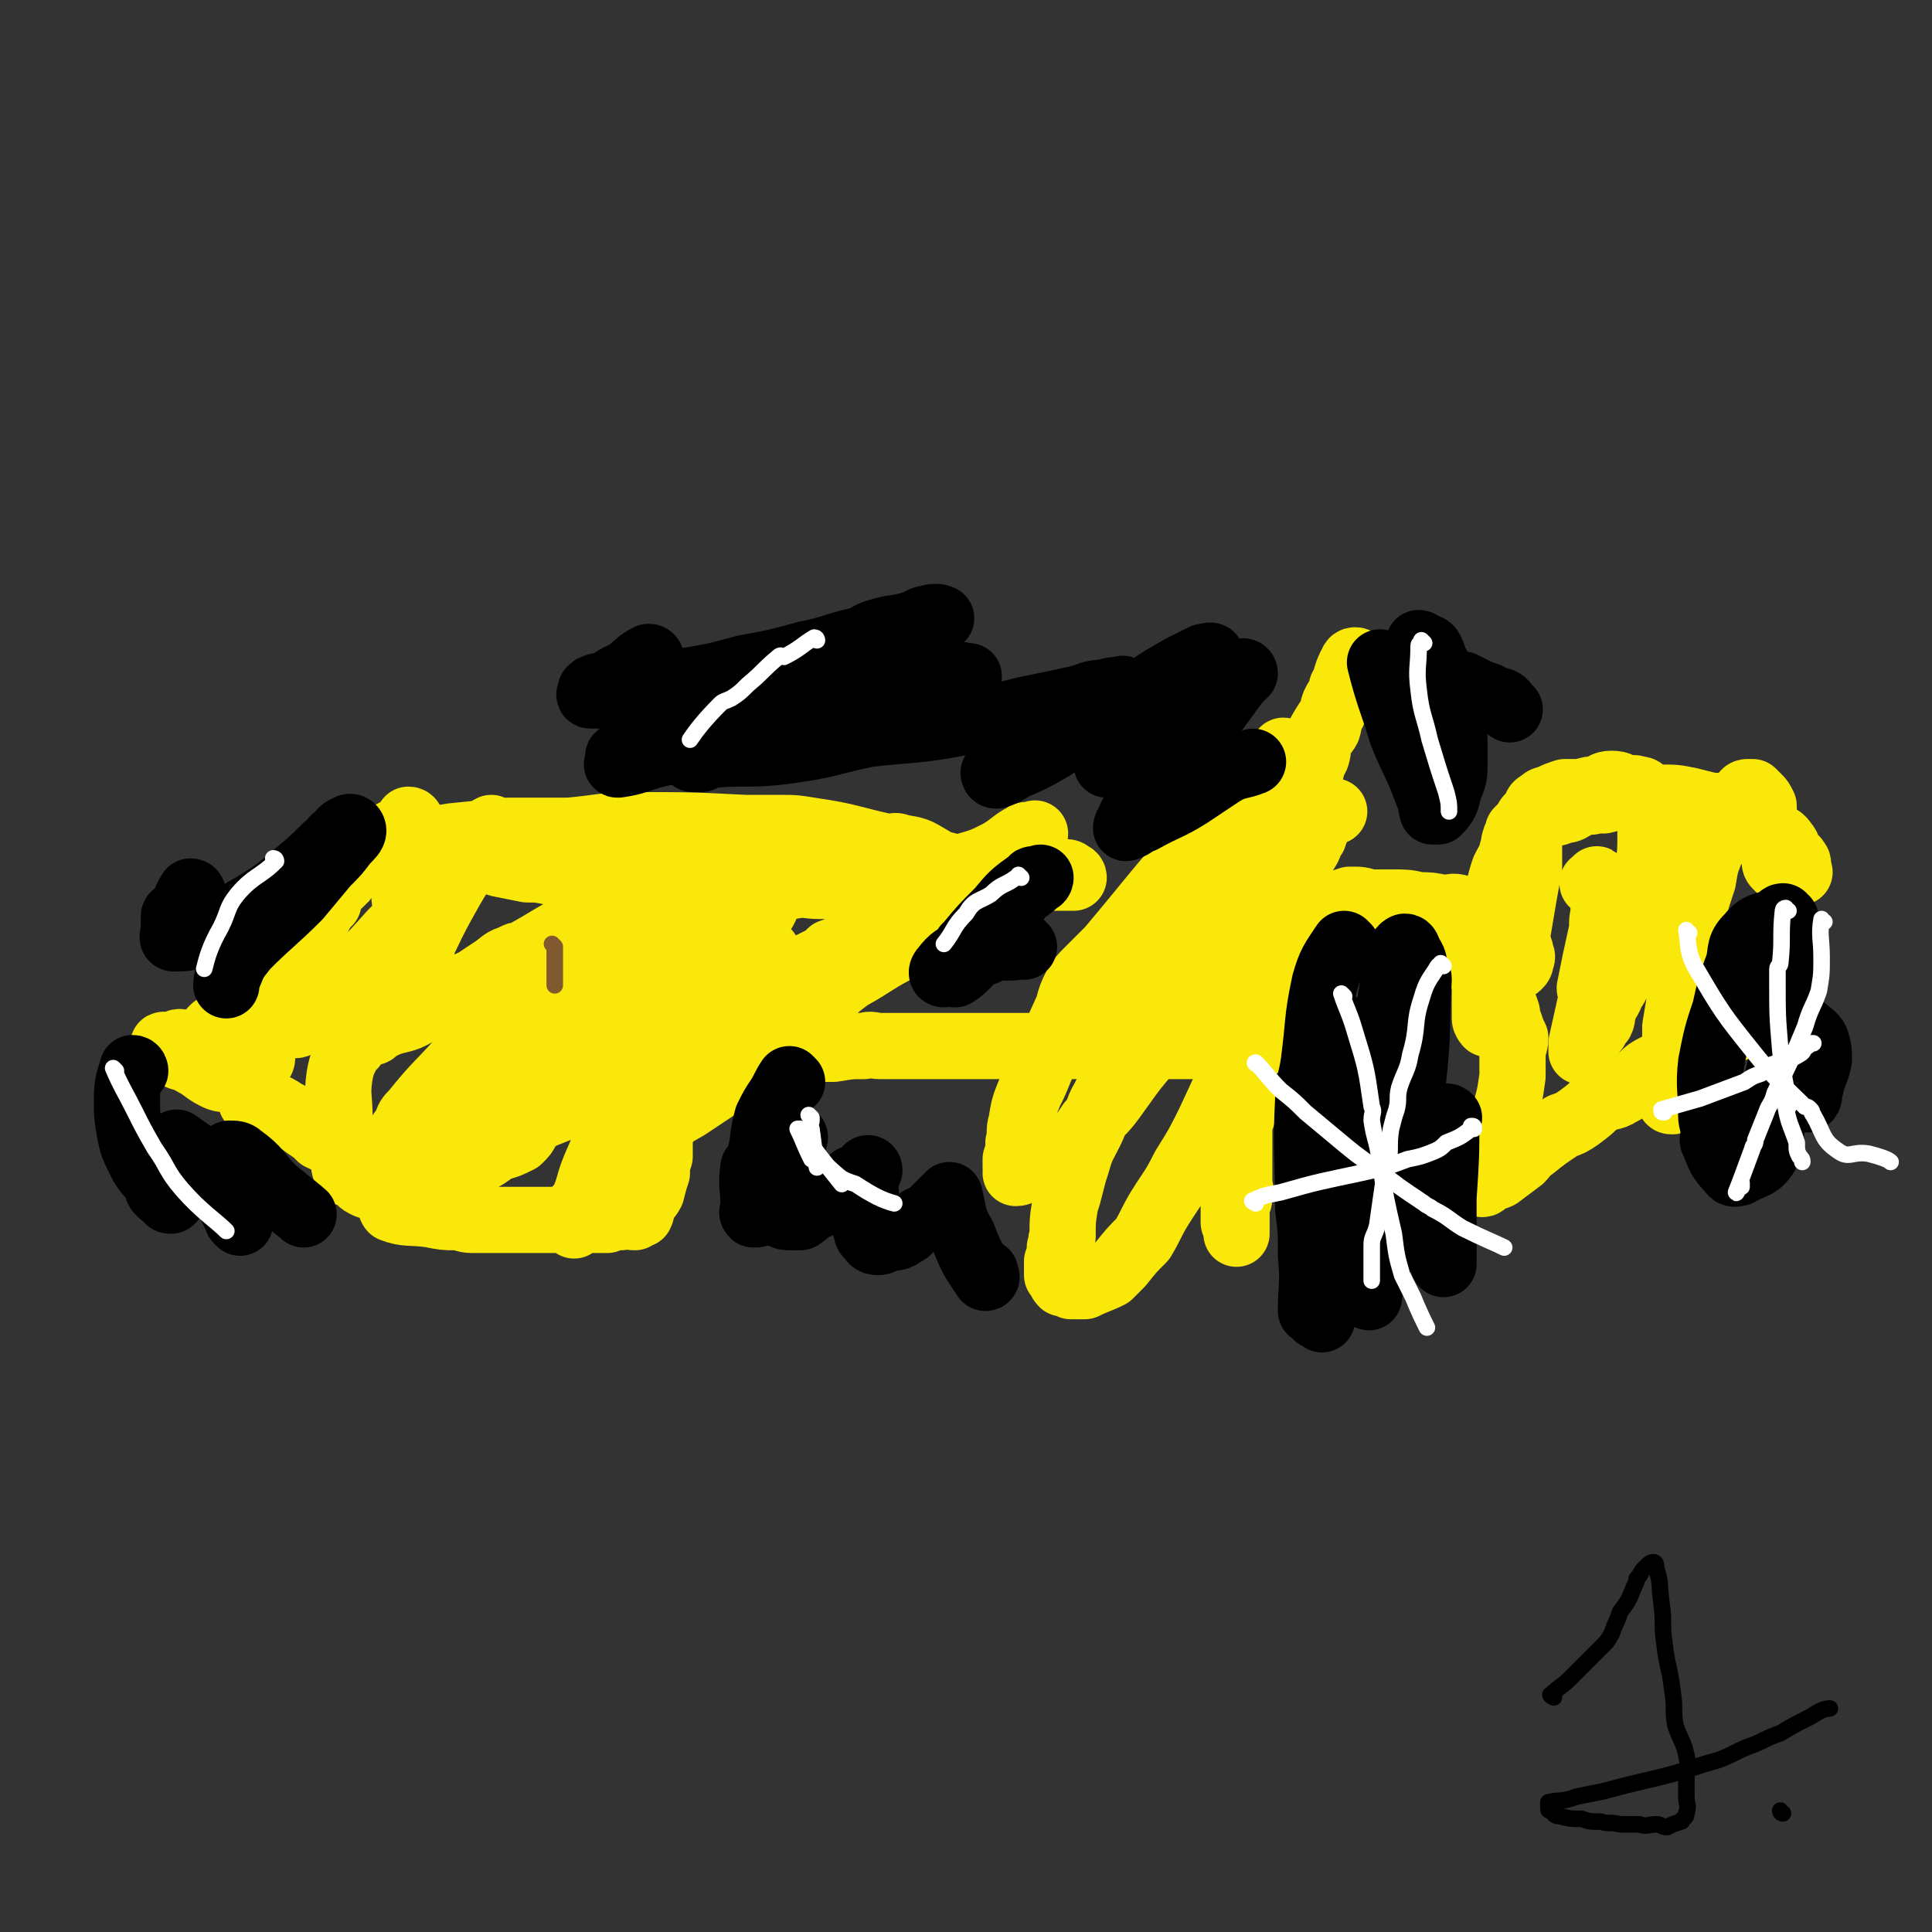 <svg viewBox='0 0 700 700' version='1.1' xmlns='http://www.w3.org/2000/svg' xmlns:xlink='http://www.w3.org/1999/xlink'><rect x="0" y="0" width="700" height="700" fill="#333333" stroke="none"/><g fill='none' stroke='#FAE80B' stroke-width='24' stroke-linecap='round' stroke-linejoin='round'><path d='M149,298c0,0 0,-1 -1,-1 0,0 0,1 0,1 -4,3 -4,3 -8,5 -1,1 -1,0 -2,1 -1,0 -1,0 -3,1 -1,0 -1,1 -2,2 -1,1 0,2 -1,3 -2,2 -2,1 -4,2 -1,2 -1,2 -2,3 -1,2 0,3 -2,4 -1,2 -2,1 -3,2 -2,2 -1,3 -2,6 -1,1 -1,1 -2,2 -1,2 -1,2 -2,4 -2,2 -2,1 -3,3 -1,2 -1,2 -1,3 -1,2 -2,2 -3,4 -1,2 -1,2 -2,4 0,1 0,1 -1,3 -1,2 -1,2 -2,4 -1,2 -1,2 -2,4 -1,2 -1,2 -2,5 0,1 -1,1 -1,2 -1,2 -1,2 -1,4 0,1 0,1 0,2 -1,2 0,2 -1,4 -1,2 -1,2 -2,4 0,1 1,1 1,3 0,2 0,2 -1,3 -1,1 -1,1 -1,2 -1,1 0,1 0,3 0,1 0,1 0,2 0,1 -1,1 -1,2 0,1 0,1 0,2 0,1 -1,1 -1,2 0,0 0,1 0,1 0,0 0,-1 0,-3 0,-1 0,-1 0,-3 0,-2 0,-2 0,-4 0,-3 0,-3 0,-6 0,-4 0,-4 0,-7 0,-3 0,-3 0,-7 0,-3 -1,-3 0,-6 0,-3 0,-3 1,-6 1,-2 1,-2 2,-3 1,-2 1,-3 1,-5 1,-1 1,-1 2,-3 0,-1 0,-1 1,-2 1,-1 1,-1 2,-2 1,0 1,0 2,-1 1,-2 0,-2 1,-3 1,-1 1,0 2,0 0,-1 0,-1 0,-1 1,-1 1,0 2,0 1,0 1,-1 1,0 0,1 -1,1 -2,3 -1,2 -1,2 -2,4 -2,5 -2,5 -5,10 -2,2 -2,2 -4,5 -2,2 -2,2 -5,4 -2,3 -2,4 -4,6 -2,2 -3,1 -5,2 -2,1 -2,0 -4,2 -1,1 0,2 -2,3 -1,1 -1,0 -3,1 -1,0 -1,0 -3,1 -1,0 -1,0 -2,0 -1,0 -2,-1 -3,0 -1,0 0,1 -1,1 -1,0 -1,0 -3,0 0,0 -1,-1 -1,0 0,0 1,1 2,1 1,1 1,1 2,2 4,2 4,1 7,3 4,2 4,3 8,5 4,2 4,0 8,2 5,3 4,4 8,7 4,2 5,1 9,4 4,2 4,2 8,5 3,2 3,2 5,4 2,1 2,1 4,1 1,1 1,1 2,2 1,0 1,0 2,0 0,0 1,-1 1,0 1,0 0,0 1,1 1,1 1,1 2,2 1,0 1,0 2,1 1,0 1,0 1,1 1,0 1,0 2,1 1,0 1,0 2,0 0,1 0,0 1,1 1,0 1,0 2,1 1,0 0,0 1,1 1,0 1,0 1,0 0,-1 0,-1 0,-1 0,-1 0,-1 0,-1 0,-1 0,-1 0,-2 0,-2 0,-2 1,-3 3,-5 3,-5 6,-9 1,-3 1,-3 3,-5 8,-10 9,-10 17,-19 '/><path d='M128,379c0,0 0,-1 -1,-1 0,0 0,0 0,1 -2,5 -3,5 -4,11 -1,7 0,7 0,15 0,2 -1,2 0,4 1,8 2,11 3,16 0,1 -2,-3 -1,-3 1,0 2,2 4,4 1,1 1,2 3,3 2,1 2,1 4,1 4,0 4,0 9,-1 6,-1 7,0 13,-3 5,-2 5,-2 9,-6 3,-2 3,-3 6,-6 2,-1 2,0 4,-1 1,-1 1,-2 2,-3 1,-1 1,-1 2,-1 1,-1 1,-2 2,-2 2,0 2,0 3,0 1,0 1,0 1,0 1,0 1,-1 2,0 1,0 1,0 2,1 0,0 0,0 0,1 -1,2 -1,2 -3,4 -4,2 -4,2 -8,3 -4,3 -4,3 -8,5 -5,2 -5,2 -10,4 -3,2 -3,2 -6,3 -4,2 -4,1 -7,3 -2,2 -1,2 -3,3 -1,1 -1,0 -2,1 -1,1 -3,2 -2,3 5,2 7,1 14,2 5,1 5,1 9,1 3,0 3,1 6,1 8,0 8,0 17,0 3,0 3,0 6,0 5,0 5,0 9,0 5,0 5,0 9,0 4,0 4,0 8,0 2,-1 2,-1 5,-1 2,-1 2,0 5,0 1,-1 1,-1 2,-1 1,-2 0,-2 1,-3 1,-3 2,-3 3,-5 1,-4 1,-4 2,-7 0,-3 0,-3 1,-6 0,-4 0,-4 0,-9 2,-9 2,-9 3,-18 1,-8 1,-8 2,-16 1,-4 1,-4 2,-8 1,-4 1,-4 3,-7 1,-4 1,-4 2,-7 1,-3 1,-3 2,-6 1,-2 1,-2 2,-5 1,-1 1,-1 2,-3 1,-2 0,-2 2,-4 1,-1 1,-1 2,-2 1,0 1,0 2,-1 0,-1 -1,-1 0,-2 0,0 1,0 2,0 1,-1 1,-3 1,-2 -2,8 -2,9 -6,18 -3,5 -4,4 -7,9 -5,8 -4,9 -8,17 -5,7 -5,7 -9,14 -4,7 -4,8 -8,15 -2,3 -3,2 -4,6 -5,7 -5,7 -8,14 -3,7 -2,7 -5,14 0,1 -1,1 -1,1 -2,2 -2,2 -3,3 0,1 0,1 1,2 0,1 0,2 0,2 0,-1 0,-2 1,-2 4,-5 5,-5 9,-10 3,-3 3,-4 6,-7 5,-6 6,-5 11,-11 6,-6 5,-6 11,-13 5,-6 5,-6 10,-12 5,-7 4,-7 9,-13 4,-5 4,-5 9,-9 6,-7 6,-6 13,-12 3,-3 3,-3 6,-5 2,-1 2,-1 4,-2 2,-1 2,-1 4,-3 3,-1 3,-1 5,-2 2,-1 1,-2 3,-3 2,-1 2,-1 4,-2 2,-1 1,-1 3,-2 1,0 1,0 3,0 1,-1 0,-1 1,-1 1,-1 2,-1 2,-2 0,0 -1,0 -1,1 -5,3 -4,4 -9,7 -1,1 -1,0 -2,1 -11,9 -11,9 -22,19 -7,6 -7,6 -13,12 -7,5 -7,5 -13,11 -9,8 -9,8 -18,17 -2,1 -3,1 -5,3 -3,3 -3,4 -6,7 0,0 -1,0 -1,0 1,-1 2,-1 4,-2 6,-4 6,-4 13,-8 9,-6 9,-6 18,-12 9,-8 9,-9 19,-17 9,-7 9,-7 18,-15 8,-6 8,-7 15,-13 6,-5 7,-4 13,-9 4,-4 4,-5 9,-9 5,-4 5,-4 10,-8 4,-3 4,-3 9,-6 3,-2 3,-2 6,-4 2,-1 2,0 4,-2 2,0 1,-1 2,-2 1,-1 1,0 2,0 1,-1 1,-2 1,-2 0,0 -1,1 -2,1 -1,0 -1,-1 -2,0 -4,2 -4,3 -9,6 -6,3 -6,3 -13,5 -4,2 -4,2 -8,2 -4,1 -4,1 -7,2 -6,1 -6,2 -12,3 -3,0 -4,0 -7,0 -5,0 -5,0 -9,0 -5,0 -5,0 -9,0 -5,0 -5,-1 -10,0 -6,0 -6,0 -11,1 -6,0 -6,1 -11,1 -5,0 -5,0 -10,0 -6,-1 -6,-1 -12,-2 -6,0 -6,0 -12,0 -5,-1 -5,-1 -11,-2 -4,0 -4,-1 -9,-1 -6,-1 -6,-1 -11,-2 -5,-1 -5,-1 -9,-1 -5,-1 -5,-1 -10,-2 -4,-1 -3,-2 -8,-3 -3,-1 -4,0 -7,-1 -4,-1 -4,-1 -7,-2 -2,0 -2,1 -4,1 -1,0 -1,0 -2,0 -1,-1 -2,-1 -2,-1 -1,-1 -1,-1 0,-1 6,-2 7,-2 13,-3 10,-1 10,-1 20,-2 11,0 11,0 22,0 12,-1 12,-2 24,-2 20,0 20,0 40,1 7,0 7,0 13,0 5,0 5,0 11,1 14,2 14,3 28,6 2,0 2,-1 4,0 6,1 6,1 11,4 2,1 2,2 4,2 4,1 4,1 7,2 4,0 4,1 8,1 4,1 4,1 8,1 3,0 3,-1 7,0 4,0 4,0 7,1 2,0 2,0 3,0 1,0 1,0 3,0 2,0 2,0 3,0 1,0 2,0 2,0 0,-1 -1,-1 -1,-1 -1,-1 -1,-1 -3,-1 -6,-1 -6,0 -12,0 -4,0 -4,0 -8,0 -9,0 -9,-1 -18,0 -13,0 -13,0 -27,1 -9,1 -9,1 -19,2 -10,1 -10,1 -20,1 -6,1 -6,0 -11,1 -11,0 -11,0 -21,2 -10,2 -11,2 -21,5 -9,3 -9,3 -17,6 -11,5 -11,6 -22,12 -1,0 -2,0 -3,1 -4,1 -4,2 -7,4 -3,2 -3,2 -6,4 -1,1 -2,1 -4,2 -1,1 -1,2 -1,3 -1,1 -1,1 0,1 5,-2 6,-2 12,-5 5,-2 5,-2 10,-5 8,-4 8,-4 17,-9 5,-2 5,-1 9,-4 4,-2 3,-3 7,-5 5,-3 5,-2 9,-5 2,-1 2,-1 3,-2 1,0 2,1 2,1 -1,0 -2,-1 -3,0 -9,4 -9,4 -18,9 -12,5 -12,5 -24,11 -12,5 -11,6 -23,12 -9,4 -9,4 -18,8 -5,3 -6,2 -11,4 -4,2 -4,2 -8,4 -1,1 -2,2 -3,2 -1,0 0,-2 1,-3 1,-4 2,-4 3,-7 3,-5 3,-5 5,-10 2,-3 2,-3 4,-7 2,-3 3,-3 4,-6 2,-2 1,-3 2,-5 0,-1 1,-2 1,-3 0,0 -1,-1 -1,0 -3,1 -3,2 -6,4 -7,6 -7,6 -15,12 -5,5 -5,5 -11,10 -4,3 -4,3 -8,6 -1,2 -2,3 -1,3 0,1 1,0 2,-1 8,-6 8,-6 15,-13 9,-9 9,-9 18,-19 8,-8 8,-8 17,-16 5,-6 5,-6 10,-12 3,-4 3,-4 6,-8 1,-1 3,-2 3,-2 1,0 0,0 -1,1 -3,5 -3,4 -6,9 -6,9 -6,9 -11,18 -6,11 -5,11 -11,21 -4,7 -3,7 -7,14 -3,4 -3,4 -5,8 -1,1 -2,3 -2,3 1,0 1,-2 2,-4 3,-6 4,-6 7,-13 5,-7 5,-7 8,-15 3,-5 3,-6 5,-12 1,-4 3,-5 3,-9 0,-2 -2,-2 -4,-2 -2,-1 -2,-1 -4,0 -1,0 -1,0 -3,1 -1,1 -1,1 -2,3 -1,3 0,3 0,6 0,3 0,3 0,6 0,5 -2,5 0,9 2,5 3,6 8,9 5,5 5,5 12,7 7,2 8,3 16,3 11,0 11,-1 21,-3 15,-3 15,-4 29,-9 12,-4 12,-4 23,-9 9,-4 10,-4 18,-9 4,-4 3,-4 5,-9 1,-2 1,-4 1,-5 -1,0 -1,1 -1,2 -14,5 -15,3 -29,10 -20,10 -20,10 -38,23 -18,12 -18,13 -34,27 -14,12 -14,12 -28,25 -6,6 -6,7 -12,13 -1,1 -2,0 -3,1 -1,1 -2,2 -1,3 3,1 6,1 11,-1 15,-4 15,-4 30,-11 16,-7 16,-7 32,-16 15,-9 14,-9 29,-19 10,-7 10,-7 21,-14 7,-5 7,-6 14,-11 3,-2 4,-2 6,-4 1,-1 1,-2 1,-2 -4,3 -4,4 -8,8 -7,6 -7,6 -13,12 -6,6 -6,6 -12,11 -1,1 -1,1 -3,2 -6,4 -5,5 -11,10 -2,1 -2,0 -3,1 -2,1 -3,3 -2,3 4,-4 7,-5 13,-11 5,-3 6,-3 9,-7 4,-5 2,-6 5,-12 0,-2 1,-2 1,-4 1,-2 2,-3 1,-4 -2,-2 -3,-2 -5,-1 -7,2 -7,3 -13,7 -9,6 -9,6 -17,12 -8,6 -9,6 -16,13 -10,8 -10,8 -19,17 -3,3 -4,3 -5,6 0,1 1,2 2,2 2,0 2,-1 3,-1 6,-2 6,-2 12,-5 13,-5 13,-6 26,-12 28,-12 28,-12 56,-24 9,-4 9,-4 17,-9 4,-2 4,-1 8,-4 5,-2 4,-3 9,-5 3,-2 3,-1 6,-3 2,-1 2,-2 4,-3 2,-1 2,-1 4,-1 1,0 1,0 1,0 0,0 -1,-1 -1,0 -10,5 -10,6 -19,11 -3,2 -3,2 -7,3 0,0 0,0 0,0 '/><path d='M257,379c0,0 -1,-1 -1,-1 5,1 6,2 12,3 0,0 0,0 1,0 7,-1 7,-1 15,-1 9,0 9,0 18,0 6,-1 6,-1 11,-1 3,-1 3,0 6,0 7,0 7,0 15,0 8,0 8,0 15,0 4,0 4,0 8,0 8,0 8,0 16,0 5,0 5,0 11,0 6,0 6,0 12,0 5,0 5,0 10,0 6,0 6,0 11,0 6,0 6,0 11,0 5,0 5,0 10,0 6,0 6,0 12,0 3,0 5,0 6,0 '/><path d='M393,377c0,0 -1,0 -1,-1 7,-9 8,-9 16,-18 1,-2 1,-3 2,-4 12,-18 13,-17 25,-34 2,-4 1,-4 3,-8 6,-8 7,-8 13,-16 2,-4 2,-4 4,-7 6,-7 7,-7 11,-13 1,0 -1,0 -2,0 0,-1 1,-1 1,-3 0,0 1,-1 0,-1 -5,6 -5,7 -11,14 -10,10 -10,9 -19,19 -17,19 -17,20 -33,39 -4,4 -4,4 -8,8 -2,2 -2,2 -4,5 -2,4 -2,4 -3,8 -5,11 -5,11 -10,22 -2,5 -2,5 -4,9 -2,5 -2,5 -3,11 -1,3 0,3 -1,7 0,3 0,3 -1,6 0,1 0,1 0,3 1,1 0,2 0,2 2,0 2,-1 4,-1 2,-1 2,0 4,-1 7,-2 8,-2 14,-5 2,-1 0,-3 1,-5 2,-3 2,-3 4,-6 6,-6 6,-6 11,-13 5,-7 5,-7 11,-14 7,-9 7,-9 14,-18 9,-11 10,-11 19,-23 9,-11 9,-11 18,-23 3,-4 3,-4 6,-9 1,-2 0,-2 2,-4 1,-3 1,-3 3,-6 1,-1 1,-2 2,-3 1,-1 2,0 2,0 1,0 0,0 -1,0 0,0 -1,0 -1,0 -5,6 -5,6 -11,13 -6,8 -6,8 -13,16 -14,17 -14,16 -28,34 -12,15 -11,15 -22,31 -4,4 -4,4 -7,10 -3,5 -2,6 -5,12 -3,6 -3,5 -5,12 -1,3 -1,3 -2,7 -1,4 -1,4 -2,7 -1,6 -1,6 -1,12 -1,2 0,2 -1,4 0,3 0,3 -1,5 0,3 0,3 0,5 1,1 1,2 2,3 2,0 2,0 3,1 2,0 3,0 5,0 4,-2 5,-2 9,-4 2,-2 2,-2 4,-4 4,-5 4,-5 8,-9 3,-5 3,-6 6,-11 5,-8 5,-7 9,-15 5,-8 5,-8 9,-16 7,-15 7,-15 13,-30 2,-6 3,-6 4,-11 2,-5 1,-6 3,-11 2,-9 3,-8 5,-17 3,-10 2,-10 4,-21 1,-4 0,-4 1,-9 1,-2 1,-2 2,-5 1,-3 1,-3 1,-5 1,-2 1,-2 1,-4 0,-1 0,-1 0,-1 0,-2 0,-2 0,-3 1,-2 1,-1 2,-3 0,-1 0,-1 0,-2 0,-2 0,-2 0,-3 1,-2 1,-2 1,-4 1,-2 1,-2 2,-4 1,-3 0,-3 1,-6 1,-2 2,-2 3,-4 1,-3 0,-3 2,-6 0,-2 0,-2 1,-4 1,-1 1,-1 2,-3 0,-2 0,-2 1,-3 1,-1 1,-1 2,-3 1,-1 0,-1 1,-2 1,-1 1,-1 2,-2 0,-1 1,-1 0,-1 0,-1 -2,-1 -2,0 -3,5 -2,7 -5,13 -3,8 -4,7 -8,15 -4,6 -4,6 -7,12 -3,5 -2,6 -4,11 -2,3 -2,3 -3,6 -3,6 -2,6 -4,12 -2,4 -3,4 -3,7 -2,11 -2,12 -3,23 0,5 0,5 0,11 0,6 0,6 -1,12 0,10 -1,10 -1,20 -1,4 -1,4 -1,9 0,6 1,6 0,13 0,2 -1,1 -1,3 0,3 0,3 0,5 0,3 0,3 0,6 0,2 0,2 0,5 0,2 0,2 0,5 0,3 1,3 0,5 0,2 0,2 -1,3 0,2 0,2 0,5 0,0 0,0 0,0 0,2 0,2 0,3 0,2 0,2 0,3 0,0 0,-1 0,-1 0,-2 0,-2 -1,-3 0,-6 0,-6 0,-11 0,-5 0,-5 0,-11 1,-15 1,-15 2,-30 0,-6 0,-6 0,-12 1,-7 1,-7 2,-15 1,-3 1,-3 2,-7 1,-5 2,-5 3,-10 1,-2 1,-3 2,-5 1,-3 1,-3 3,-5 1,-1 2,-1 3,-2 1,-1 0,-2 2,-3 2,-1 3,-1 6,-2 2,-1 2,-1 4,-2 3,0 3,0 7,0 3,-1 3,-1 6,-2 4,0 4,0 7,1 5,0 5,0 9,0 4,0 5,0 9,1 4,0 4,0 9,1 3,0 3,-1 6,0 3,1 2,2 5,3 3,2 3,2 6,3 1,1 1,1 3,3 2,1 2,1 3,2 1,1 1,2 2,3 1,0 2,0 2,0 1,1 1,2 1,3 1,1 0,1 0,1 0,2 0,2 -1,3 -1,1 -1,0 -2,1 -1,0 -1,1 -3,1 -1,0 -1,0 -2,0 -1,-1 -1,-1 -2,-1 -2,0 -2,0 -3,0 -1,-1 -1,-1 -2,-1 -2,-1 -2,-1 -3,-2 -1,0 -1,0 -2,-1 -1,-1 -1,-1 -2,-2 -1,-1 -1,-1 -3,-1 0,-1 -1,0 -1,0 -1,-1 -1,-1 -1,-2 0,0 0,0 0,0 0,-1 0,-2 0,-1 4,2 5,2 9,6 3,3 3,3 5,7 2,2 2,2 3,4 1,2 2,2 3,4 1,2 1,2 2,5 0,2 0,2 1,4 1,3 1,3 2,5 0,3 -1,3 -1,6 0,4 0,4 0,8 -1,7 -1,7 -3,14 -1,4 -1,4 -2,8 -1,3 -1,3 -2,5 0,2 0,2 -1,3 0,2 -1,2 -1,3 -1,1 -1,1 -1,3 0,0 1,1 0,1 0,0 0,-1 -1,0 0,0 0,0 0,1 0,0 0,1 0,1 1,0 1,-1 1,-1 3,-2 3,-1 5,-2 4,-3 4,-3 8,-6 2,-2 1,-2 4,-4 5,-4 5,-4 11,-8 3,-1 3,-1 6,-3 4,-3 4,-3 7,-6 4,-2 5,-1 8,-3 4,-2 4,-3 7,-5 3,-3 3,-3 7,-5 3,-2 3,-2 7,-4 2,-1 2,-1 4,-3 3,-1 3,0 6,-2 5,-2 5,-2 10,-4 2,-1 2,-1 4,-2 '/><path d='M606,399c-1,0 -1,0 -1,-1 0,-1 0,-1 0,-2 0,-2 0,-2 0,-4 1,-8 1,-8 2,-16 0,-2 0,-2 0,-4 1,-6 1,-6 2,-12 0,-3 0,-3 0,-6 0,-3 1,-3 1,-6 1,-4 1,-4 2,-8 0,-4 0,-4 1,-8 2,-7 2,-7 4,-13 1,-6 1,-6 3,-11 1,-4 2,-4 4,-7 3,-4 3,-4 5,-8 1,-2 1,-2 2,-3 0,-1 0,-1 1,-1 0,-1 0,-1 0,-1 0,-1 1,-1 1,-1 1,0 1,0 1,0 1,0 1,0 1,0 1,1 1,1 2,2 1,1 1,1 2,3 0,1 0,1 0,2 0,2 0,2 0,4 0,1 0,1 0,2 0,3 0,3 1,5 1,2 2,2 3,4 0,0 0,0 0,1 0,0 0,1 0,1 0,2 0,2 1,3 1,1 1,1 2,1 0,0 0,0 1,0 0,0 0,0 1,0 0,0 0,0 1,1 1,0 1,0 2,0 0,0 0,0 1,0 0,-1 -1,-1 -1,-1 0,-1 0,-1 0,-1 0,-1 1,-1 0,-2 -1,-2 -2,-1 -3,-3 -1,-2 0,-2 -1,-3 -2,-3 -2,-2 -5,-4 -2,-2 -1,-2 -3,-4 -1,-1 -1,-1 -3,-2 -1,-1 -1,-1 -2,-2 -2,0 -2,0 -4,0 -2,-1 -2,-1 -4,-2 -3,0 -3,0 -6,0 -4,-1 -4,-1 -8,-2 -5,-1 -5,-1 -11,-1 -6,-1 -6,-1 -12,0 -4,0 -4,0 -8,1 -2,0 -2,0 -3,0 -2,1 -3,0 -5,1 -2,0 -2,1 -4,2 -2,1 -2,0 -4,1 -1,1 -2,0 -3,1 -1,0 -1,1 -3,1 -2,1 -2,1 -3,2 -1,0 0,1 -1,1 0,1 -1,1 -1,2 0,1 0,1 0,2 0,2 0,2 0,4 0,4 0,4 0,7 -2,11 -2,11 -4,23 -2,4 -2,4 -4,9 0,2 0,2 -1,5 -1,3 -1,3 -2,5 0,3 0,3 0,6 -1,2 -1,2 -2,4 0,1 0,1 -1,2 0,2 0,3 -1,3 0,0 -1,-1 -1,-2 0,-1 0,-1 0,-2 0,-3 0,-3 0,-5 0,-3 0,-3 0,-7 0,-4 0,-4 0,-8 1,-4 1,-4 2,-8 1,-4 2,-4 3,-8 1,-5 0,-5 0,-9 1,-4 1,-4 2,-7 2,-4 2,-3 3,-7 1,-1 0,-2 1,-4 0,-1 1,-1 1,-3 1,-1 1,-1 2,-2 1,-1 1,-2 2,-3 1,-1 1,-1 2,-2 1,-2 0,-2 2,-3 2,-2 2,-1 4,-2 2,-1 2,-1 5,-2 3,0 3,0 6,0 3,-1 3,-1 6,-1 2,-1 2,-2 5,-2 3,0 3,1 6,2 1,0 2,-1 3,0 2,0 2,0 3,2 2,2 1,3 2,6 0,4 0,4 0,7 0,9 0,9 -2,18 -1,8 -1,8 -2,15 -2,6 -1,6 -3,12 -2,5 -3,5 -5,10 -1,2 -1,2 -2,3 -1,4 -2,3 -3,7 -1,2 0,2 -1,4 -1,1 -1,1 -2,3 -1,1 -1,1 -2,3 -1,1 -1,1 -2,2 0,0 0,0 0,1 0,1 0,1 -1,2 0,0 0,0 0,0 0,0 0,-1 0,-1 0,-1 0,-1 0,-2 2,-9 2,-9 4,-18 0,-1 -1,-1 -1,-2 2,-10 2,-10 4,-19 1,-4 0,-4 1,-8 0,-3 0,-3 0,-5 0,-2 0,-2 -1,-4 0,-2 -1,-3 -1,-3 -1,-1 0,0 -1,1 0,0 0,0 -1,0 '/></g>
<g fill='none' stroke='#000000' stroke-width='24' stroke-linecap='round' stroke-linejoin='round'><path d='M236,239c0,0 0,-1 -1,-1 -4,2 -4,3 -8,6 -5,2 -5,3 -9,5 -1,0 -1,-1 -2,0 -1,0 -1,0 -2,1 0,1 -1,2 0,2 4,0 5,0 10,0 12,-2 12,-2 23,-5 12,-2 12,-2 23,-5 11,-2 11,-2 22,-5 10,-2 10,-3 19,-5 4,-1 3,-2 7,-3 6,-2 7,-1 13,-3 3,-1 3,-2 6,-2 1,-1 3,0 4,0 0,0 -2,-1 -2,0 -5,1 -5,2 -9,4 -7,3 -7,2 -15,5 -10,4 -10,4 -20,8 -11,5 -11,5 -22,9 -9,5 -9,4 -18,9 -8,3 -8,3 -15,7 -5,3 -5,3 -10,5 -3,2 -3,1 -6,3 0,1 0,1 0,2 0,1 -1,1 0,1 7,-1 7,-2 15,-4 10,-2 11,-1 21,-4 10,-2 10,-3 20,-5 10,-3 10,-2 19,-5 12,-3 12,-3 23,-6 9,-2 9,-1 18,-4 1,-1 -1,-2 0,-2 3,-1 3,-1 6,-2 2,0 2,0 5,0 0,0 0,0 0,0 -2,0 -3,-1 -5,0 -9,3 -8,5 -17,9 -10,4 -11,4 -22,7 -9,3 -9,4 -19,6 -9,3 -9,4 -18,5 -5,1 -6,-1 -10,0 -3,0 -3,2 -6,3 -1,0 -3,0 -3,0 0,-1 1,-1 3,-1 15,-2 16,0 31,-2 15,-2 15,-3 29,-6 17,-2 17,-1 33,-4 13,-2 13,-2 25,-5 10,-2 10,-2 19,-4 4,-1 4,-2 9,-2 3,-1 3,-1 6,-1 0,0 1,-1 1,0 0,0 -1,1 -3,2 -4,4 -4,4 -9,8 -6,4 -6,4 -12,8 -2,2 -3,1 -6,3 -4,2 -4,2 -8,4 -3,2 -3,2 -6,4 -1,1 -2,0 -3,1 0,0 0,1 1,1 3,-1 3,-1 6,-3 7,-3 7,-3 14,-7 9,-6 9,-6 18,-12 8,-5 8,-5 16,-9 6,-4 6,-4 13,-8 4,-2 4,-2 8,-4 1,0 3,-1 3,0 0,0 -2,1 -3,2 -5,4 -5,4 -10,9 -5,4 -5,4 -9,9 -4,5 -3,6 -8,11 -2,2 -3,1 -6,4 -1,1 -1,2 -2,3 0,1 0,1 0,1 3,-2 3,-3 7,-6 7,-5 8,-4 15,-9 7,-4 7,-4 13,-9 1,-1 0,-2 1,-3 6,-3 6,-3 12,-6 1,-1 2,-1 2,0 -1,1 -1,1 -3,3 -8,11 -8,11 -17,23 -6,8 -7,8 -14,16 -3,3 -2,4 -5,7 -2,2 -2,2 -3,5 -1,1 -1,2 -1,2 3,-1 3,-2 6,-3 9,-5 9,-4 17,-9 6,-4 6,-4 12,-8 5,-3 6,-2 11,-4 '/><path d='M501,241c0,0 -1,-1 -1,-1 3,12 4,13 8,26 4,10 5,10 9,21 2,3 1,4 2,7 1,0 2,0 2,0 3,-3 3,-4 4,-8 2,-5 2,-5 2,-11 0,-9 0,-9 -1,-18 -1,-4 -1,-4 -2,-7 -1,-4 -1,-4 -3,-8 -2,-3 -1,-4 -3,-7 -1,-1 -1,0 -3,-1 0,-1 -1,-1 -1,-1 2,3 3,4 6,7 3,4 2,5 6,8 1,1 2,0 4,0 2,1 2,1 4,2 2,1 2,1 5,2 2,2 2,1 5,2 2,1 1,2 3,3 '/><path d='M371,343c0,0 -1,-1 -1,-1 0,0 0,1 -1,1 -6,1 -6,-1 -12,2 -6,2 -6,5 -11,8 -1,0 0,-1 0,-1 -1,-1 -1,-1 -2,0 -1,0 -1,1 -2,1 -1,0 -1,-1 0,-2 3,-4 4,-4 9,-7 3,-4 3,-3 7,-7 4,-4 4,-4 8,-8 3,-3 2,-3 5,-6 3,-2 3,-2 5,-4 1,0 1,-1 1,-1 0,0 -1,1 -2,1 0,0 -1,-1 -1,0 -7,5 -7,5 -12,11 -6,6 -6,6 -11,12 0,1 0,1 -1,1 0,0 0,1 0,1 '/><path d='M70,324c0,0 0,-1 -1,-1 -2,3 -2,5 -5,9 0,0 -1,-1 -1,0 0,1 0,1 0,2 0,2 0,2 0,3 0,1 -1,3 0,3 4,0 5,0 10,-2 10,-4 10,-5 19,-10 8,-5 8,-5 15,-11 6,-5 6,-5 11,-10 2,-1 2,-1 3,-3 3,-2 2,-3 5,-4 1,-1 2,0 2,1 0,1 -1,2 -3,4 -3,4 -3,4 -7,8 -5,6 -5,6 -10,12 -9,9 -10,9 -19,18 -4,5 -4,5 -6,10 -1,2 -1,3 -1,4 '/><path d='M49,388c0,0 0,-1 -1,-1 -1,4 -2,5 -2,11 0,6 0,6 1,12 1,5 1,5 4,11 2,4 3,4 6,8 0,2 0,2 1,3 1,1 1,1 3,2 0,1 0,1 1,1 1,-1 1,-1 1,-2 1,-1 0,-1 0,-2 0,-3 0,-3 0,-5 0,-2 0,-3 0,-5 0,-1 1,0 1,-1 0,-2 0,-2 0,-3 0,-1 -1,-3 0,-3 3,2 4,3 9,6 0,1 0,1 1,2 3,4 4,4 7,8 2,2 2,2 3,4 1,1 1,2 2,3 0,2 0,2 0,5 0,0 0,0 0,0 0,0 1,1 1,1 0,-1 -1,-1 -1,-2 -1,-1 -1,-1 -1,-2 -1,-1 -1,-1 -1,-3 0,-2 0,-2 0,-4 0,-3 -1,-3 -1,-6 0,-2 0,-2 0,-5 0,-1 0,-1 0,-2 0,-1 0,-1 0,-1 2,0 3,0 4,1 7,5 6,6 12,12 6,5 10,8 11,9 '/><path d='M287,392c0,0 -1,-1 -1,-1 -2,3 -2,4 -4,7 -2,3 -2,3 -4,7 -2,7 -1,8 -3,15 0,2 -1,2 -2,3 -1,7 0,7 0,13 0,1 0,1 0,2 0,1 -1,1 0,2 0,0 1,0 1,0 4,-4 4,-4 7,-8 2,-4 2,-4 4,-8 1,-3 0,-3 1,-6 0,-2 1,-2 1,-4 1,-1 1,-2 1,-2 -1,0 -1,1 -1,2 -1,3 0,3 0,5 -1,3 -2,3 -3,6 -1,4 -1,4 -2,7 0,2 -1,2 0,5 0,2 0,2 1,3 1,1 2,1 3,1 2,0 2,0 4,0 3,-2 3,-3 6,-4 3,-2 4,-2 7,-4 4,-3 3,-4 6,-6 2,-1 2,0 4,-1 1,-1 0,-2 1,-2 0,-1 1,-1 1,0 0,0 -1,0 -1,1 -1,6 0,7 0,13 0,2 0,2 0,4 0,2 -1,2 0,4 0,1 0,1 1,2 1,1 1,2 3,2 2,0 2,-1 3,-1 3,-1 4,0 6,-2 3,-1 2,-2 5,-4 2,-2 2,-1 5,-3 2,-2 2,-2 4,-4 1,-1 1,-1 2,-2 1,0 0,0 1,-1 0,0 0,0 0,0 2,8 1,8 5,15 3,8 4,9 8,15 1,0 0,-1 0,-2 0,0 0,1 0,1 '/><path d='M488,343c0,0 -1,-1 -1,-1 -4,6 -5,7 -7,14 -3,14 -2,14 -4,29 -1,7 -2,7 -2,13 -1,20 0,20 0,40 1,8 1,8 1,17 1,10 0,11 0,20 0,0 0,-2 0,-2 1,1 1,2 2,3 0,1 0,1 1,1 1,1 1,1 1,1 1,-3 1,-4 2,-7 2,-7 2,-7 3,-15 2,-10 1,-10 2,-21 1,-9 2,-9 2,-18 1,-9 1,-9 2,-18 0,-4 -1,-4 -1,-9 0,-4 0,-4 0,-7 0,-2 0,-2 0,-4 0,-2 0,-2 0,-3 0,-1 0,-1 0,-1 0,-1 0,-2 0,-2 -1,8 -1,10 -2,19 0,14 0,14 1,28 1,10 2,10 3,21 1,7 1,7 1,14 0,1 0,1 0,2 2,7 2,10 4,13 0,1 0,-3 1,-5 3,-9 3,-9 6,-18 2,-6 2,-7 3,-13 3,-22 4,-22 6,-43 2,-18 1,-18 2,-36 0,-1 0,-1 -1,-2 -1,-4 0,-4 -2,-7 -1,-2 -1,-3 -2,-3 -2,1 -2,3 -3,6 -1,3 0,3 -1,6 -1,6 -1,6 -2,13 -1,7 -1,7 -1,14 -1,7 -1,7 -1,15 0,6 1,6 1,12 0,4 0,4 0,8 1,4 1,4 2,7 0,3 -1,3 0,5 1,2 1,2 3,3 1,1 2,1 3,1 3,-2 2,-3 4,-6 2,-3 2,-3 3,-6 2,-3 1,-3 2,-6 1,-2 1,-2 2,-4 1,-1 1,-1 1,-2 1,-1 1,-1 1,-2 1,-1 1,-1 2,-2 0,0 -1,-1 -1,0 0,14 0,14 -1,29 0,12 0,20 0,24 '/><path d='M647,333c-1,0 -1,-1 -1,-1 -1,0 -1,1 -1,1 -5,3 -7,1 -11,6 -4,4 -3,5 -4,10 -3,8 -3,8 -5,17 -3,9 -3,9 -5,19 -1,9 0,9 0,19 0,3 1,3 1,7 0,1 -1,2 0,3 2,5 2,6 6,10 1,2 2,1 3,1 5,-3 7,-2 10,-7 3,-7 1,-8 2,-17 2,-12 3,-12 5,-25 0,-3 0,-3 0,-6 0,-5 0,-5 0,-9 0,-5 0,-5 1,-9 1,-2 2,-3 2,-5 -1,-1 -2,-3 -3,-2 -1,1 -1,2 -2,5 -1,4 -1,4 -1,9 0,8 0,8 2,16 1,8 1,8 4,17 1,2 0,2 2,4 1,2 2,3 3,2 1,-1 0,-2 1,-4 1,-5 2,-5 3,-10 0,-3 0,-4 -1,-7 -1,-2 -2,-2 -4,-4 -1,-1 -1,0 -2,0 '/></g>
<g fill='none' stroke='#FFFFFF' stroke-width='6' stroke-linecap='round' stroke-linejoin='round'><path d='M487,361c0,0 -1,-1 -1,-1 2,6 3,7 5,14 4,13 4,13 6,27 1,2 0,2 0,5 1,7 2,7 3,15 2,13 2,13 5,26 1,8 1,8 3,15 2,4 2,4 4,8 2,5 4,9 5,11 '/><path d='M455,436c0,0 -2,-1 -1,-1 4,-2 5,-2 10,-3 14,-4 15,-4 29,-7 9,-2 9,-2 17,-5 5,-1 5,-1 10,-3 2,-1 2,-1 4,-3 5,-2 5,-2 9,-5 1,0 0,-1 0,-1 1,0 1,0 1,1 '/><path d='M523,350c0,0 -1,-1 -1,-1 0,0 0,1 0,1 0,0 0,-1 -1,0 -3,5 -4,5 -6,12 -3,9 -1,10 -4,20 -1,6 -2,6 -4,12 -1,4 0,4 -1,8 -1,3 -1,3 -2,7 -1,6 0,6 -1,13 -1,4 -1,4 -2,8 -1,7 -1,7 -2,14 -1,4 -2,4 -2,7 0,5 0,5 0,9 0,2 0,3 0,4 '/><path d='M456,386c0,0 -2,-1 -1,-1 4,4 4,5 9,10 5,4 5,4 9,8 6,5 6,5 12,10 6,5 6,5 13,10 9,7 9,7 18,13 1,1 2,1 3,2 6,3 6,4 11,7 8,4 11,5 15,7 '/><path d='M648,330c-1,0 -1,-1 -1,-1 -1,0 -1,1 -1,1 -1,9 0,10 -1,19 0,1 -1,1 -1,2 0,2 0,3 0,5 0,12 0,12 1,24 1,11 2,11 3,21 0,0 -1,-1 -1,0 1,6 2,7 4,13 0,3 0,3 1,5 1,1 1,1 1,2 '/><path d='M603,403c-1,0 -1,0 -1,-1 0,0 0,0 0,0 7,-2 7,-2 14,-4 8,-3 8,-3 16,-6 3,-2 3,-2 6,-3 2,-2 1,-2 3,-3 6,-2 6,-1 11,-4 2,-1 1,-2 3,-3 1,-1 1,-1 2,-1 '/><path d='M661,334c-1,0 -1,-1 -1,-1 -1,6 0,7 0,14 0,6 0,6 -1,12 -2,6 -3,6 -5,13 -5,12 -5,12 -11,24 -1,4 -2,4 -3,7 -2,5 -2,5 -4,10 0,2 -1,2 -1,3 -3,8 -4,11 -6,16 0,1 1,-2 2,-3 0,-1 0,0 0,1 '/><path d='M612,338c-1,0 -1,-1 -1,-1 1,5 0,7 3,13 10,17 10,17 22,32 8,10 9,10 18,19 1,0 1,0 2,1 1,1 0,1 1,2 4,7 3,9 9,13 4,3 5,0 11,1 4,1 7,2 8,3 '/><path d='M296,232c0,0 0,-1 -1,-1 -5,3 -5,4 -11,7 -1,0 -1,-1 -2,0 -6,5 -5,5 -11,10 -3,3 -3,3 -6,5 -2,1 -3,1 -4,2 -6,6 -9,10 -11,13 '/><path d='M370,318c0,0 -1,-1 -1,-1 0,0 0,1 -1,1 -4,3 -5,2 -9,6 -5,3 -6,2 -9,7 -5,5 -4,6 -8,11 '/><path d='M100,312c0,0 0,-1 -1,-1 0,0 1,0 1,1 -6,6 -8,5 -14,12 -4,5 -3,6 -6,12 -4,7 -5,11 -6,15 '/><path d='M42,388c0,0 -1,-1 -1,-1 3,7 4,8 8,16 3,6 3,6 7,13 5,7 4,8 10,15 7,8 12,11 16,15 '/><path d='M290,410c0,0 -1,-1 -1,-1 2,4 2,5 5,11 '/><path d='M291,410c0,0 -1,-1 -1,-1 6,9 7,10 15,20 '/><path d='M516,233c0,0 -1,-1 -1,-1 0,0 0,1 0,1 0,0 -1,0 -1,1 0,8 -1,8 0,16 1,9 2,9 4,18 3,10 3,10 6,19 1,4 1,4 1,7 '/><path d='M294,405c0,0 -1,-1 -1,-1 0,0 0,0 1,1 0,0 0,0 0,1 0,1 -1,2 0,3 1,7 1,9 2,14 0,1 0,-3 1,-2 3,1 4,3 8,6 2,1 2,1 5,2 6,4 10,6 14,7 '/></g>
<g fill='none' stroke='#81592F' stroke-width='6' stroke-linecap='round' stroke-linejoin='round'><path d='M201,343c0,0 -1,-1 -1,-1 0,0 0,0 1,1 0,0 0,0 0,0 0,7 0,7 0,14 '/></g>
<g fill='none' stroke='#000000' stroke-width='6' stroke-linecap='round' stroke-linejoin='round'><path d='M563,615c0,0 -2,-1 -1,-1 3,-3 4,-3 7,-6 7,-7 7,-7 13,-13 2,-3 2,-3 3,-6 1,-2 1,-2 2,-5 3,-4 3,-4 5,-9 1,-2 1,-2 1,-3 2,-2 1,-2 3,-4 1,-1 2,-2 3,-2 1,0 1,1 1,2 2,6 1,6 2,13 1,7 0,7 1,14 1,9 2,9 3,18 1,6 0,6 1,12 2,6 3,6 4,11 1,4 0,4 0,8 0,4 0,4 0,7 0,3 1,3 0,6 0,1 0,1 -1,2 -1,0 0,1 -1,1 -3,1 -3,1 -5,2 -2,0 -2,-1 -4,-1 -3,0 -3,1 -6,0 -4,0 -3,0 -7,0 -4,-1 -4,0 -7,-1 -4,0 -4,0 -7,-1 -4,0 -4,0 -8,-1 -2,0 -2,-1 -3,-2 -1,0 -1,0 -1,-1 0,-1 0,-1 0,-2 4,-1 5,0 10,-2 5,-1 5,-1 10,-2 18,-5 19,-4 37,-10 8,-2 8,-3 15,-6 6,-2 6,-3 12,-5 5,-3 5,-3 11,-6 3,-2 5,-3 7,-3 '/><path d='M646,657c-1,0 -1,-1 -1,-1 '/></g>
</svg>